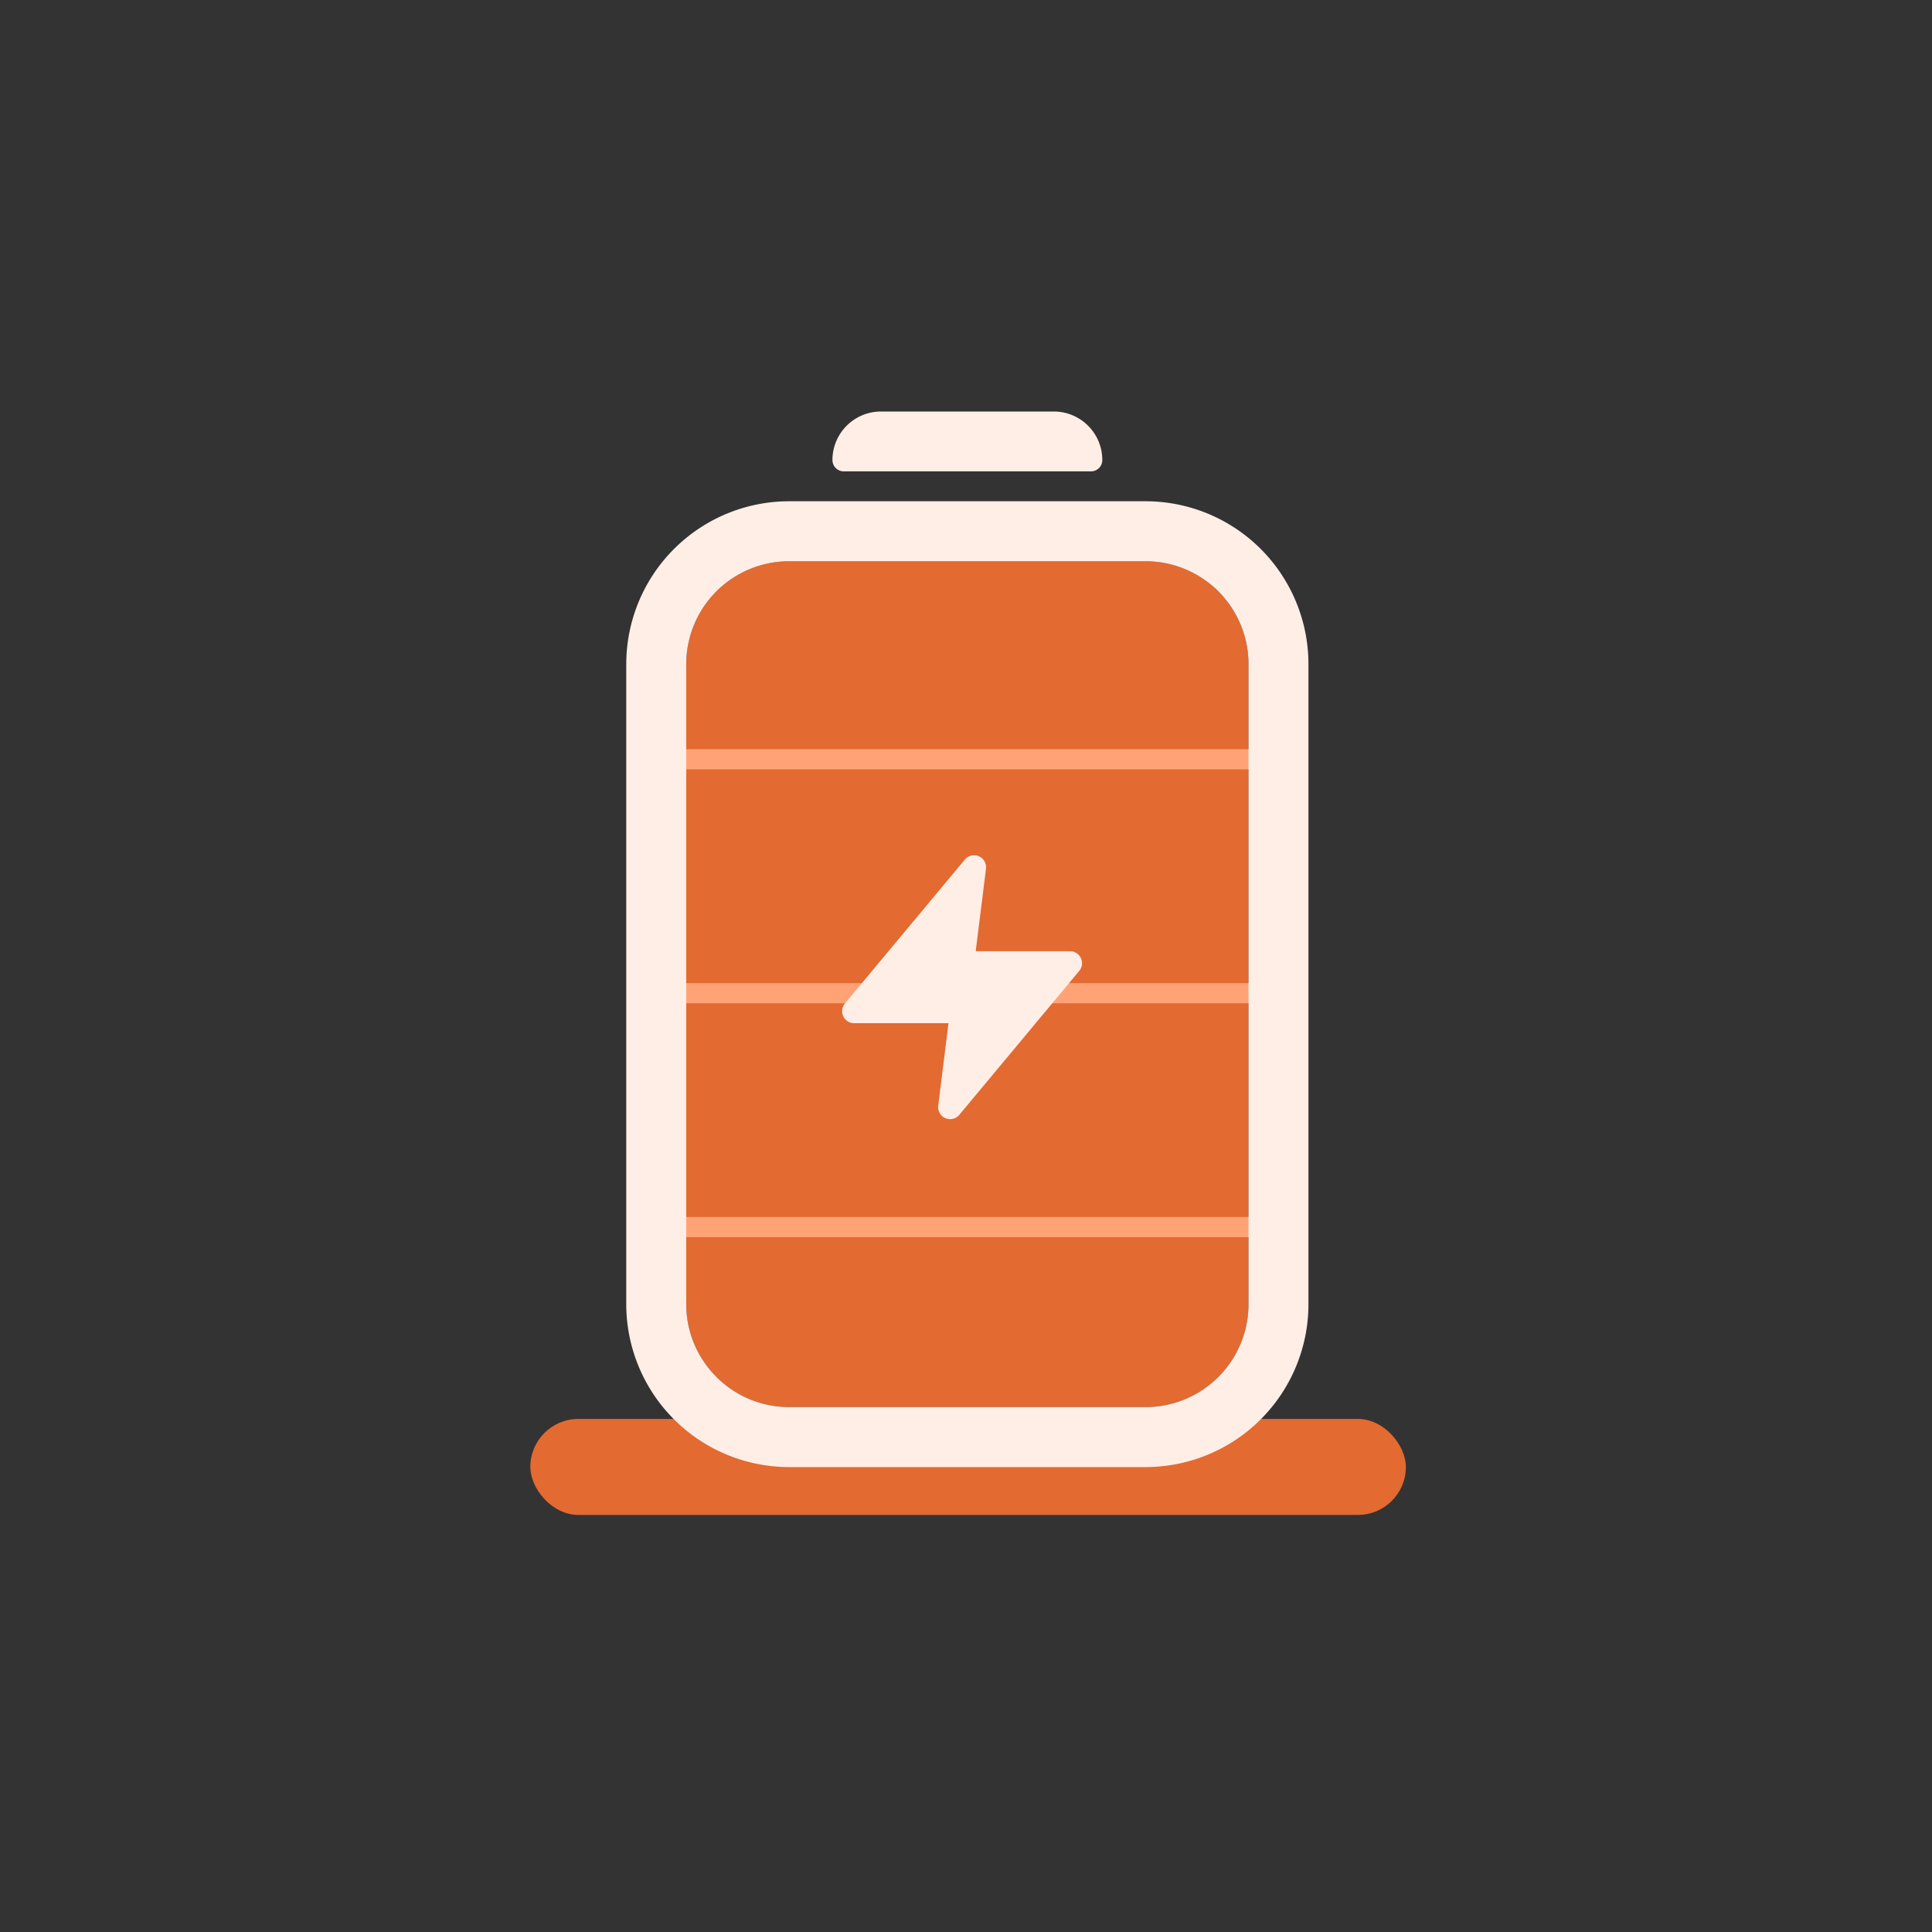 <svg xmlns="http://www.w3.org/2000/svg" width="40" height="40" fill="none"><rect width="100%" height="100%" fill="#333333" stroke="none"/><g clip-path="url(#a)"><rect width="18.127" height="1.987" x="10.98" y="29.378" fill="#E36A31" rx=".993"/><path fill="#E36A31" d="M14.208 13.751c0-1.177.955-2.132 2.132-2.132h7.377c1.177 0 2.132.955 2.132 2.132V27a2.13 2.13 0 0 1-2.132 2.132H16.34A2.13 2.13 0 0 1 14.208 27z"/><path fill="#FFA376" fill-rule="evenodd" d="M13.379 15.721c0-.115.093-.208.208-.208H26.5a.208.208 0 1 1 0 .416H13.587a.21.21 0 0 1-.208-.208m0 4.842c0-.115.093-.208.208-.208H26.5a.208.208 0 1 1 0 .416H13.587a.21.21 0 0 1-.208-.208m0 4.843c0-.115.093-.209.208-.209H26.5a.208.208 0 1 1 0 .417H13.587a.21.21 0 0 1-.208-.208" clip-rule="evenodd"/><path fill="#FFEEE6" fill-rule="evenodd" d="M20.267 17.728c.1.043.16.149.147.258l-.213 1.708h1.953a.248.248 0 0 1 .191.407l-2.483 2.98a.248.248 0 0 1-.437-.19l.213-1.707h-1.953a.248.248 0 0 1-.191-.408l2.483-2.98a.25.25 0 0 1 .29-.068" clip-rule="evenodd"/><path fill="#FFEEE6" fill-rule="evenodd" d="M16.34 10.378h7.377a3.373 3.373 0 0 1 3.373 3.373v13.25a3.373 3.373 0 0 1-3.373 3.373H16.34A3.374 3.374 0 0 1 12.966 27V13.751a3.374 3.374 0 0 1 3.374-3.373m0 1.242a2.13 2.13 0 0 0-2.132 2.131v13.25c0 1.176.954 2.131 2.132 2.131h7.377A2.13 2.13 0 0 0 25.849 27V13.751a2.13 2.13 0 0 0-2.132-2.131z" clip-rule="evenodd"/><path fill="#FFEEE6" d="M17.235 9.525c0-.555.45-1.005 1.005-1.005h3.577c.555 0 1.005.45 1.005 1.005 0 .13-.105.234-.234.234h-5.119a.234.234 0 0 1-.234-.234"/></g><defs><clipPath id="a"><path fill="#fff" d="M0 0h40v40H0z"/></clipPath></defs></svg>